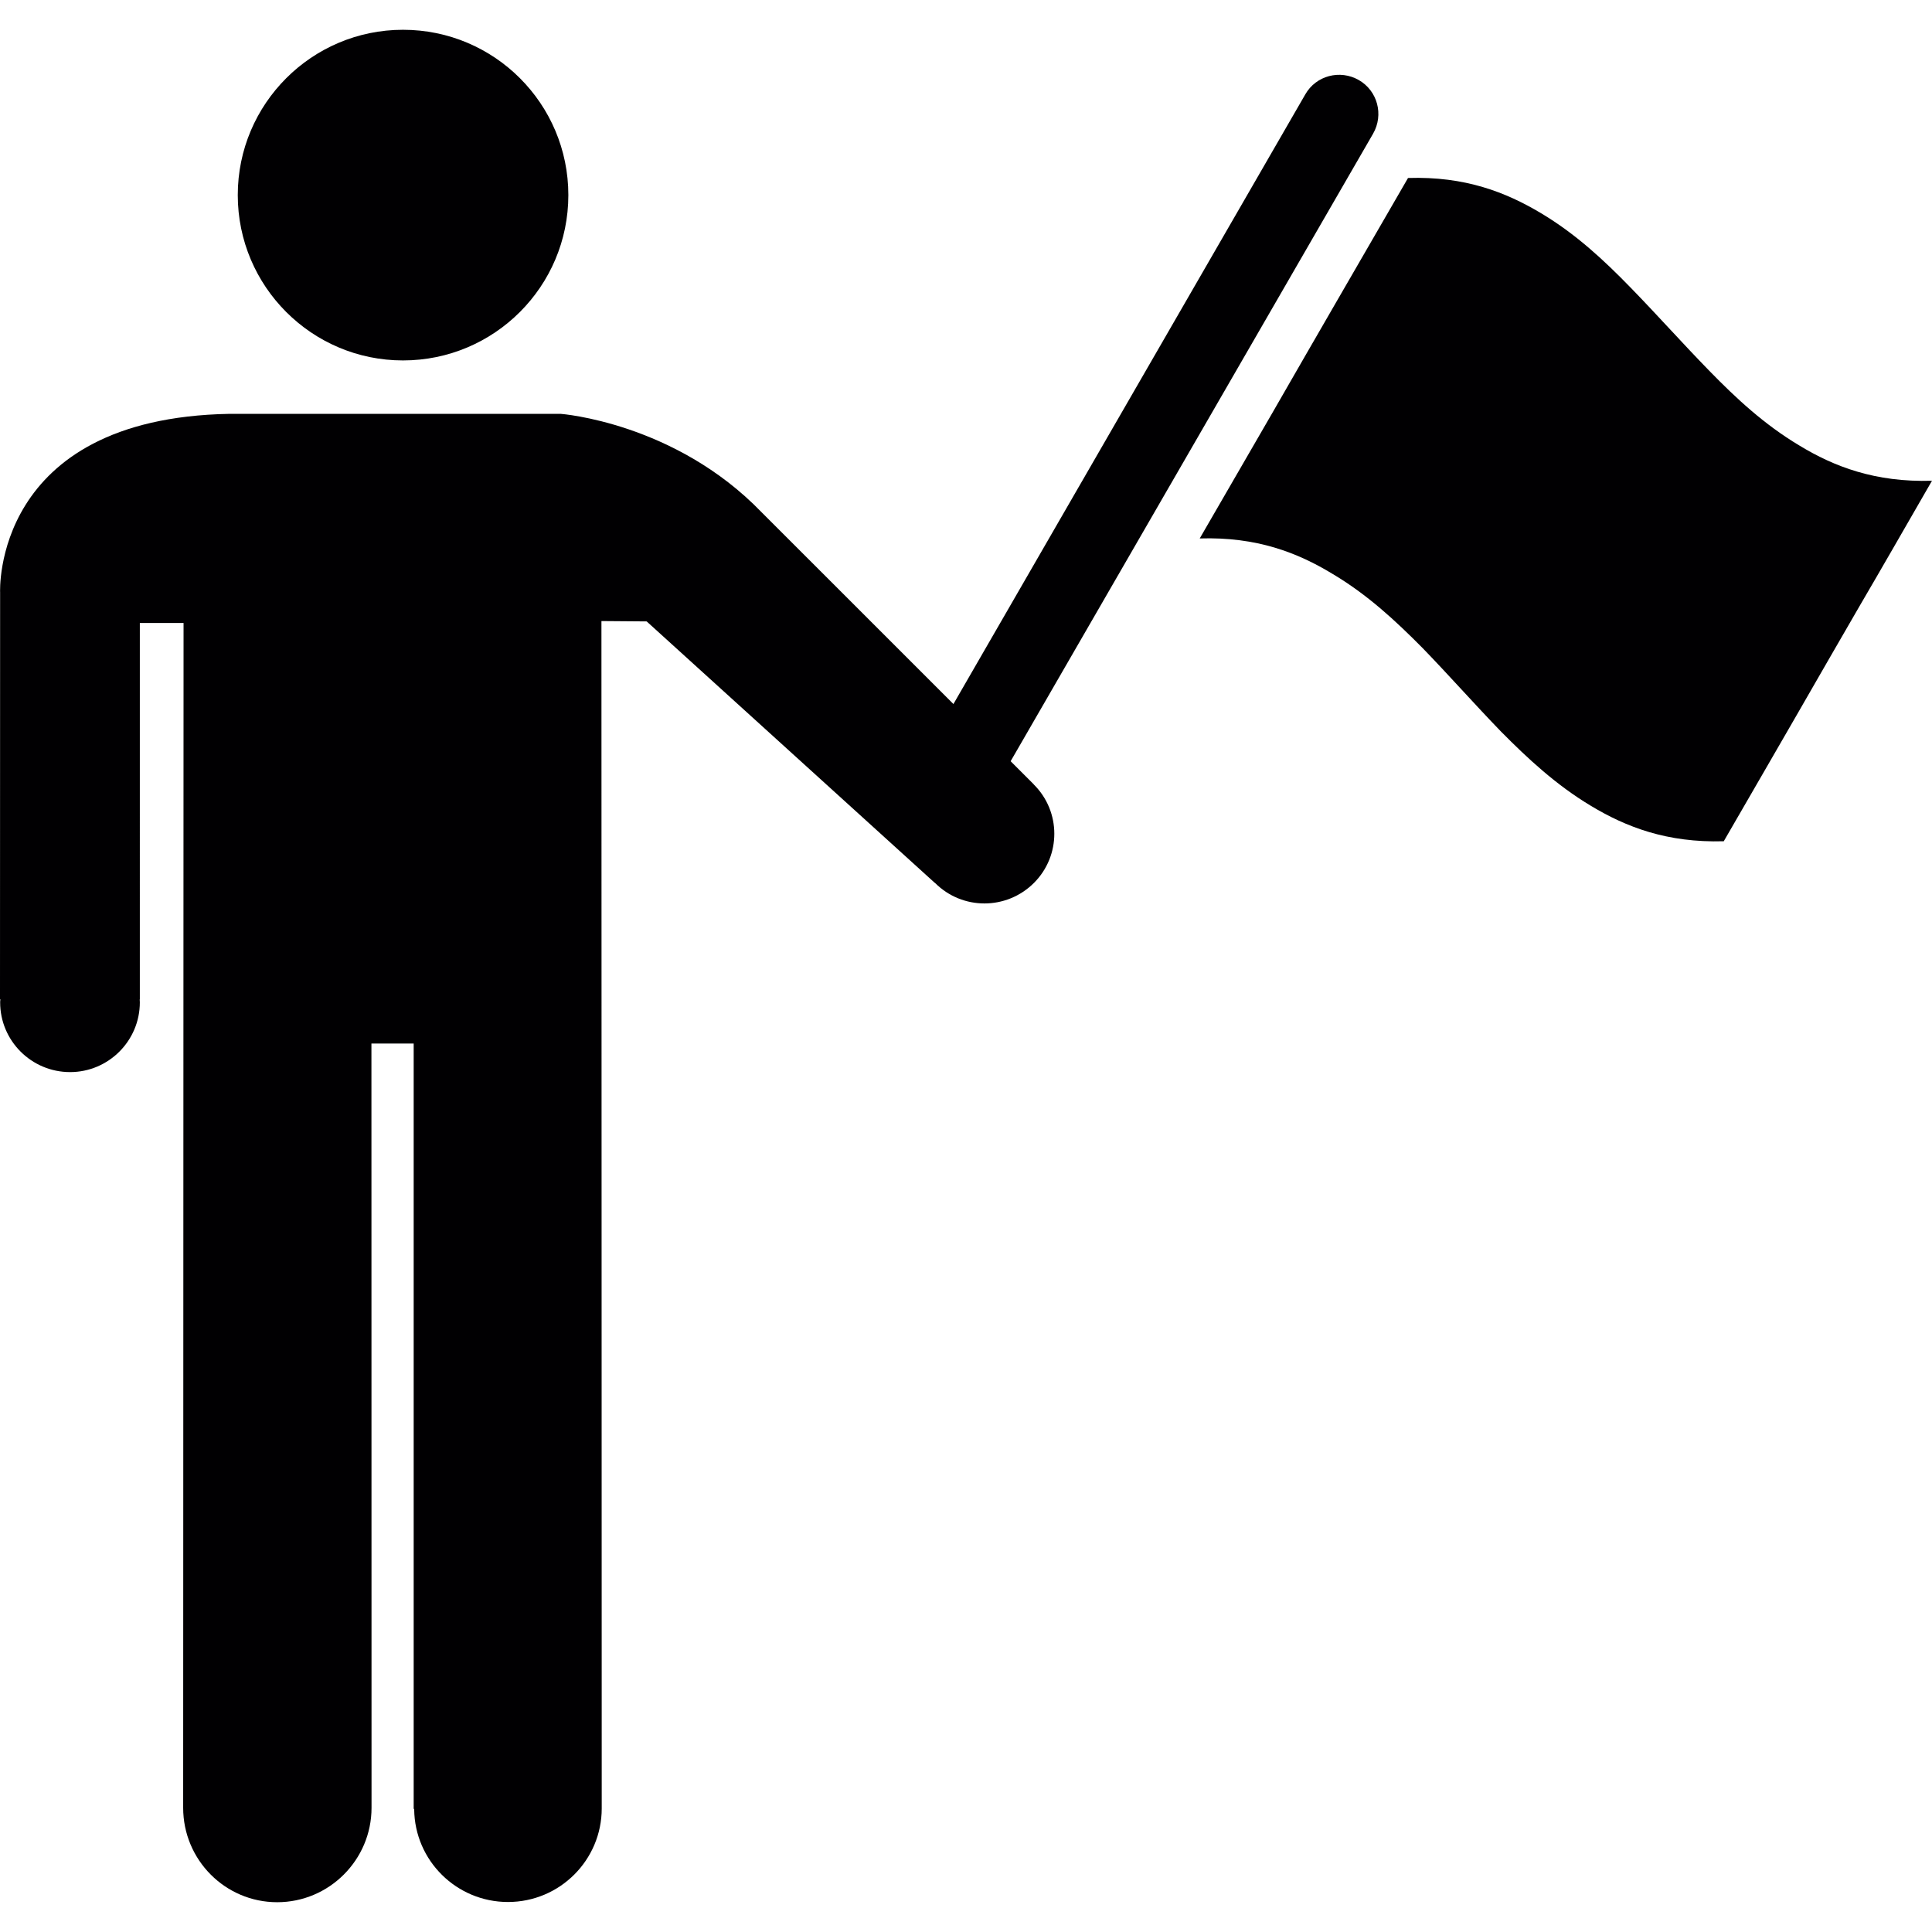 <?xml version="1.0" encoding="iso-8859-1"?>
<!-- Generator: Adobe Illustrator 18.1.1, SVG Export Plug-In . SVG Version: 6.00 Build 0)  -->
<svg version="1.1" id="Capa_1" xmlns="http://www.w3.org/2000/svg" xmlns:xlink="http://www.w3.org/1999/xlink" x="0px" y="0px"
	 viewBox="0 0 53.774 53.774" style="enable-background:new 0 0 53.774 53.774;" xml:space="preserve">
<g>
	<g>
		<g>
			<path style="fill:#010002;" d="M15.819,5.43c0,2.541-2.06,4.602-4.603,4.602c-2.536,0-4.598-2.061-4.598-4.602
				s2.063-4.601,4.599-4.601C13.76,0.829,15.819,2.889,15.819,5.43z"/>
			<path style="fill:#010002;" d="M26.016,24.571v-0.004l0.01,0.009c0.759,0.76,1.988,0.76,2.751,0c0.759-0.758,0.756-1.986,0-2.738
				c-0.008-0.015-0.012-0.015-0.012-0.015l-7.563-7.561c-2.42-2.509-5.595-2.743-5.595-2.743H6.38
				c-6.609,0.121-6.377,4.972-6.377,4.972L0,27.816h0.012c-0.006,0.027-0.008,0.056-0.008,0.083c0,1.07,0.872,1.941,1.947,1.941
				c1.069,0,1.941-0.871,1.941-1.941c0-0.027-0.004-0.057-0.004-0.083h0.004V17.34h1.217L5.098,50.316
				c0,1.451,1.171,2.629,2.617,2.629s2.626-1.178,2.626-2.629l-0.003-21.271h1.176v21.296l0.014,0.016
				c0.014,1.436,1.184,2.582,2.61,2.582c1.445,0,2.61-1.17,2.61-2.604L16.74,17.286l1.259,0.01L26.016,24.571z"/>
			<path style="fill:#010002;" d="M37.818,2.227c-0.521-0.297-1.189-0.125-1.488,0.401l-10.9,18.886
				C25.129,22.032,25.3,22.7,25.827,23c0.526,0.304,1.187,0.122,1.487-0.401L38.217,3.722C38.52,3.194,38.342,2.526,37.818,2.227z"
				/>
			<path style="fill:#010002;" d="M51.758,16.869c0.604-1.031,1.245-2.151,2.016-3.488c-1.584,0.048-2.729-0.396-3.692-0.981
				c-0.979-0.585-1.761-1.315-2.504-2.077c-0.745-0.763-1.445-1.55-2.185-2.31c-0.744-0.766-1.533-1.502-2.506-2.082
				c-0.97-0.579-2.109-1.028-3.697-0.977c-0.772,1.335-1.422,2.455-2.021,3.494c-0.601,1.036-1.155,2.004-1.756,3.046
				c-0.604,1.045-1.244,2.153-2.021,3.493c1.588-0.05,2.729,0.398,3.693,0.984c0.977,0.579,1.764,1.313,2.514,2.07
				c0.739,0.763,1.435,1.552,2.176,2.318c0.748,0.756,1.541,1.493,2.508,2.072c0.975,0.587,2.115,1.03,3.695,0.984
				c0.775-1.343,1.426-2.461,2.022-3.498C50.598,18.878,51.152,17.914,51.758,16.869z"/>
		</g>
	</g>
</g>
<g>
</g>
<g>
</g>
<g>
</g>
<g>
</g>
<g>
</g>
<g>
</g>
<g>
</g>
<g>
</g>
<g>
</g>
<g>
</g>
<g>
</g>
<g>
</g>
<g>
</g>
<g>
</g>
<g>
</g>
</svg>
